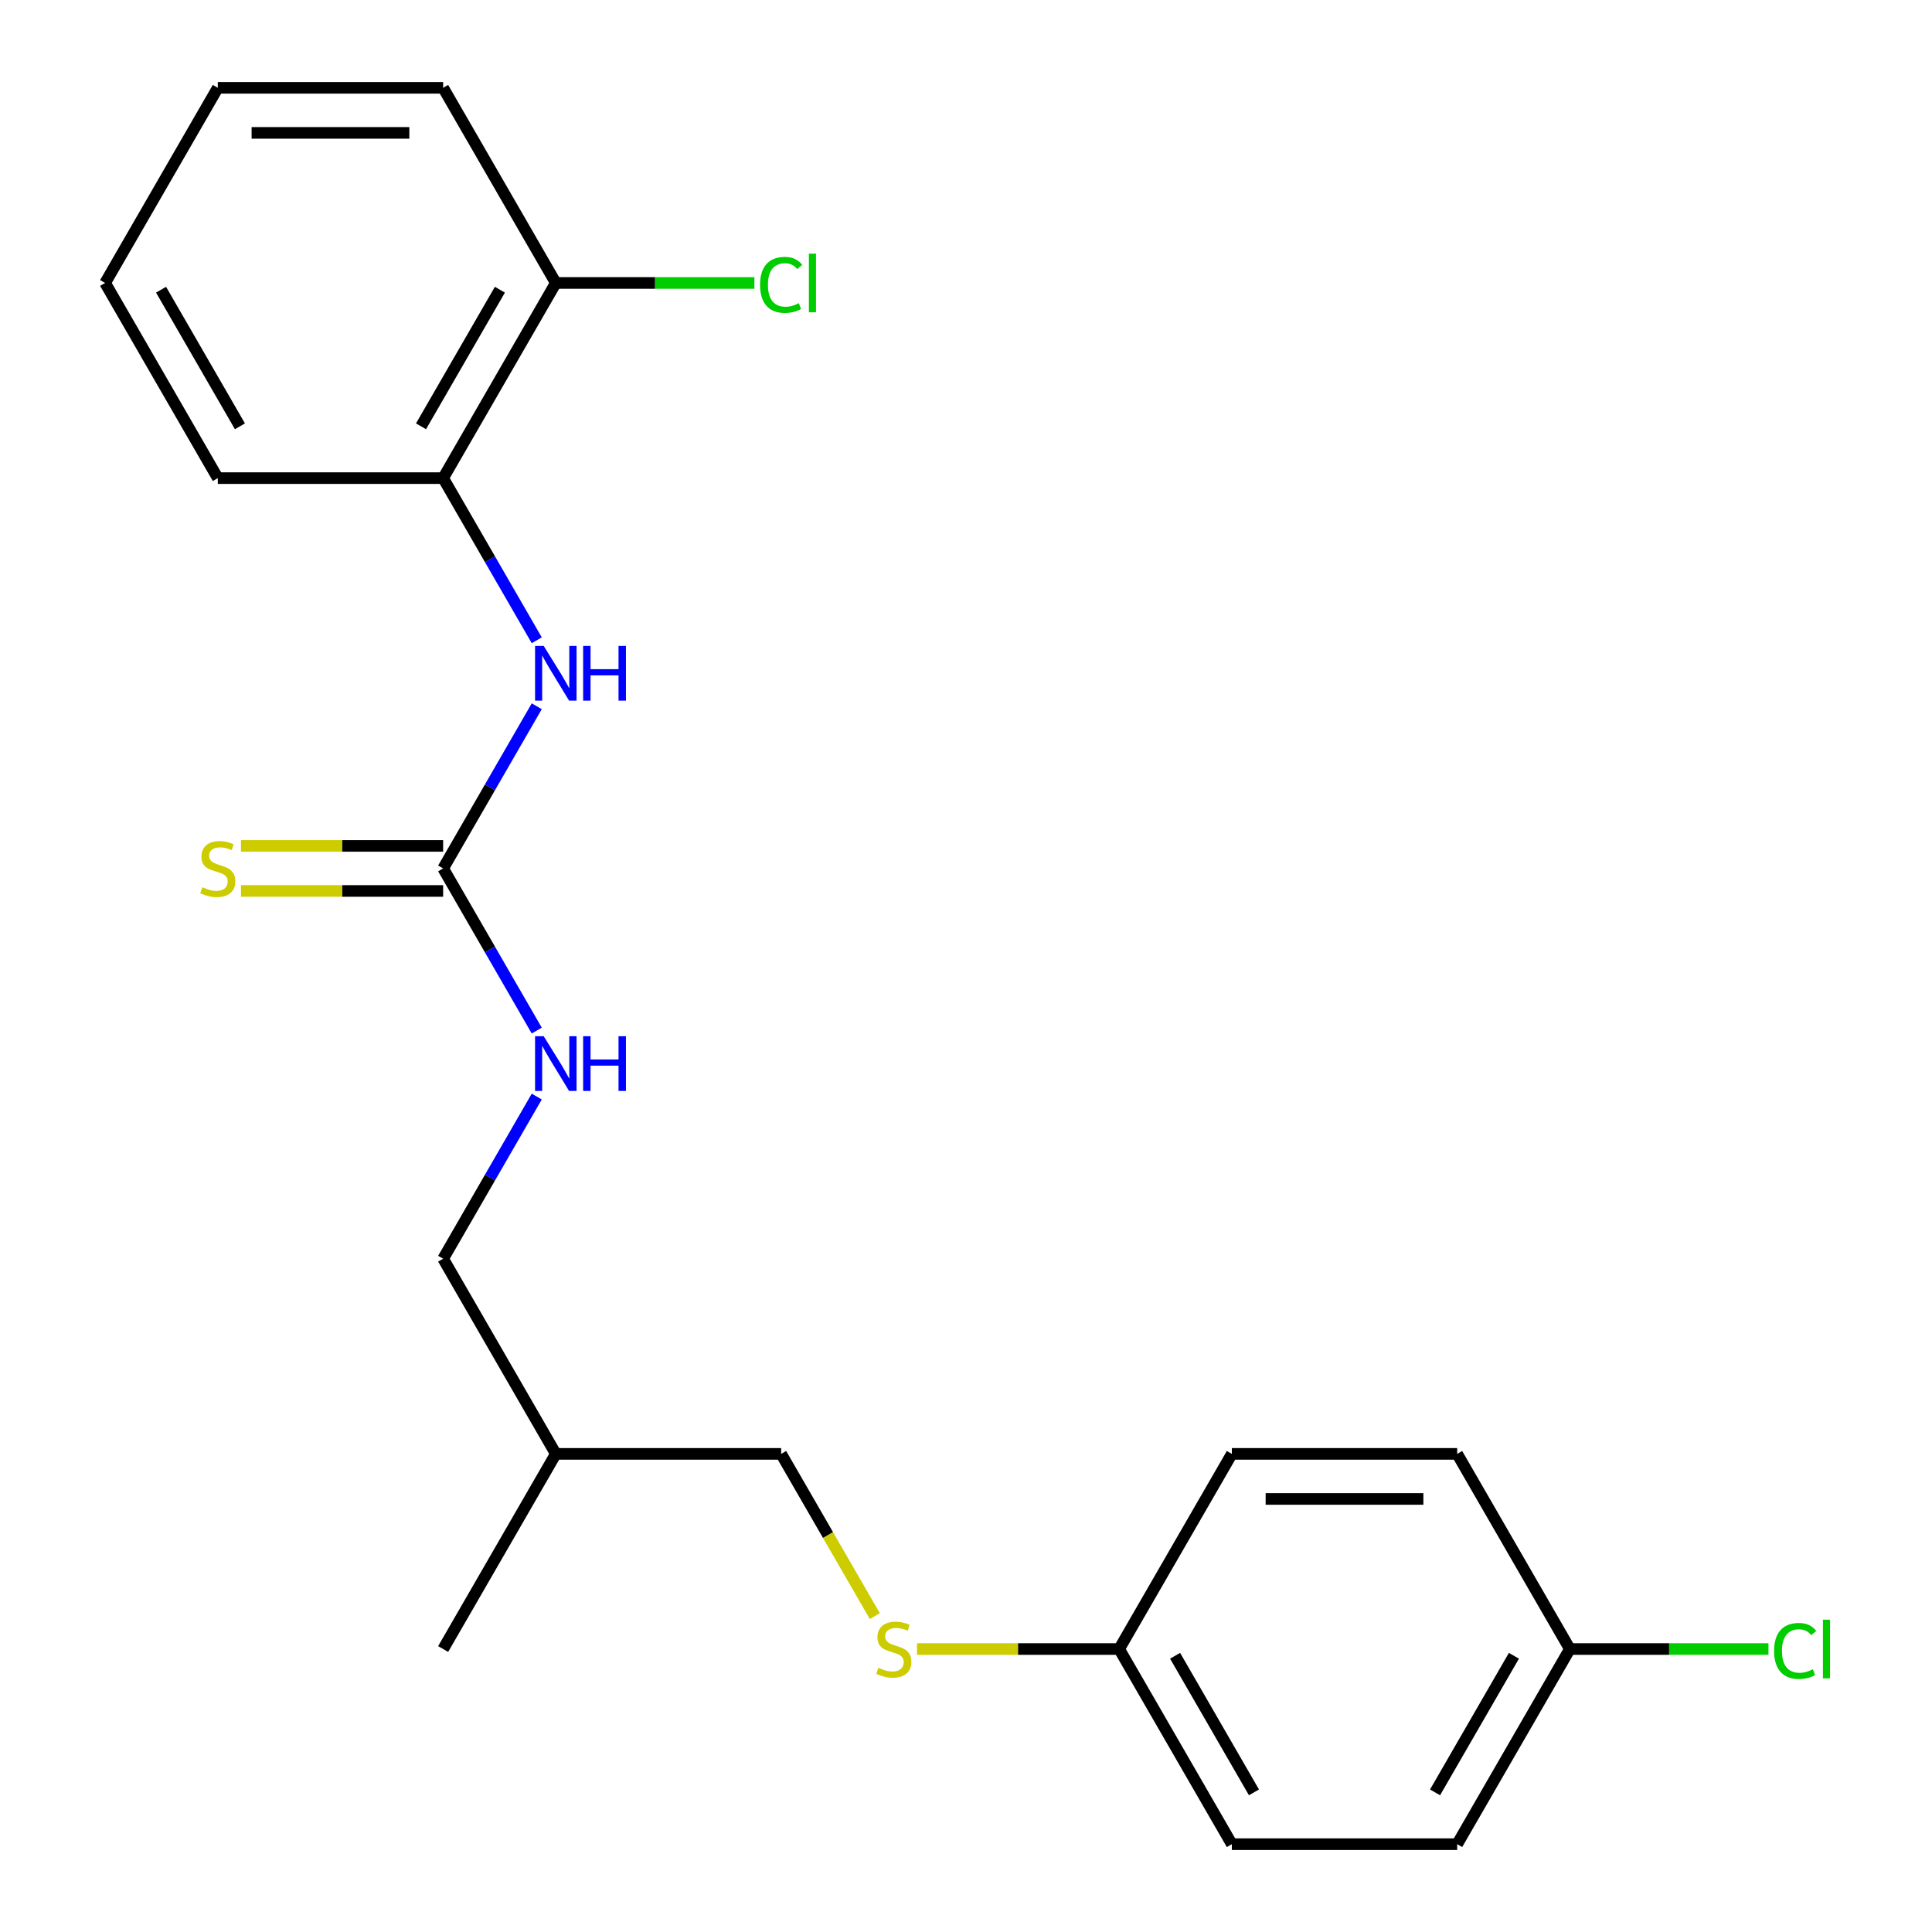 <?xml version='1.0' encoding='iso-8859-1'?>
<svg version='1.1' baseProfile='full'
              xmlns='http://www.w3.org/2000/svg'
                      xmlns:rdkit='http://www.rdkit.org/xml'
                      xmlns:xlink='http://www.w3.org/1999/xlink'
                  xml:space='preserve'
width='1000px' height='1000px' viewBox='0 0 1000 1000'>
<!-- END OF HEADER -->
<rect style='opacity:1.0;fill:#FFFFFF;stroke:none' width='1000' height='1000' x='0' y='0'> </rect>
<path class='bond-0' d='M 229.368,449.495 L 253.598,407.528' style='fill:none;fill-rule:evenodd;stroke:#000000;stroke-width:6px;stroke-linecap:butt;stroke-linejoin:miter;stroke-opacity:1' />
<path class='bond-0' d='M 253.598,407.528 L 277.827,365.561' style='fill:none;fill-rule:evenodd;stroke:#0000FF;stroke-width:6px;stroke-linecap:butt;stroke-linejoin:miter;stroke-opacity:1' />
<path class='bond-2' d='M 229.368,437.831 L 177.048,437.831' style='fill:none;fill-rule:evenodd;stroke:#000000;stroke-width:6px;stroke-linecap:butt;stroke-linejoin:miter;stroke-opacity:1' />
<path class='bond-2' d='M 177.048,437.831 L 124.728,437.831' style='fill:none;fill-rule:evenodd;stroke:#CCCC00;stroke-width:6px;stroke-linecap:butt;stroke-linejoin:miter;stroke-opacity:1' />
<path class='bond-2' d='M 229.368,461.159 L 177.048,461.159' style='fill:none;fill-rule:evenodd;stroke:#000000;stroke-width:6px;stroke-linecap:butt;stroke-linejoin:miter;stroke-opacity:1' />
<path class='bond-2' d='M 177.048,461.159 L 124.728,461.159' style='fill:none;fill-rule:evenodd;stroke:#CCCC00;stroke-width:6px;stroke-linecap:butt;stroke-linejoin:miter;stroke-opacity:1' />
<path class='bond-3' d='M 229.368,449.495 L 253.598,491.462' style='fill:none;fill-rule:evenodd;stroke:#000000;stroke-width:6px;stroke-linecap:butt;stroke-linejoin:miter;stroke-opacity:1' />
<path class='bond-3' d='M 253.598,491.462 L 277.827,533.429' style='fill:none;fill-rule:evenodd;stroke:#0000FF;stroke-width:6px;stroke-linecap:butt;stroke-linejoin:miter;stroke-opacity:1' />
<path class='bond-1' d='M 277.827,331.409 L 253.598,289.442' style='fill:none;fill-rule:evenodd;stroke:#0000FF;stroke-width:6px;stroke-linecap:butt;stroke-linejoin:miter;stroke-opacity:1' />
<path class='bond-1' d='M 253.598,289.442 L 229.368,247.475' style='fill:none;fill-rule:evenodd;stroke:#000000;stroke-width:6px;stroke-linecap:butt;stroke-linejoin:miter;stroke-opacity:1' />
<path class='bond-4' d='M 229.368,247.475 L 287.686,146.465' style='fill:none;fill-rule:evenodd;stroke:#000000;stroke-width:6px;stroke-linecap:butt;stroke-linejoin:miter;stroke-opacity:1' />
<path class='bond-4' d='M 217.914,220.66 L 258.737,149.953' style='fill:none;fill-rule:evenodd;stroke:#000000;stroke-width:6px;stroke-linecap:butt;stroke-linejoin:miter;stroke-opacity:1' />
<path class='bond-17' d='M 229.368,247.475 L 112.732,247.475' style='fill:none;fill-rule:evenodd;stroke:#000000;stroke-width:6px;stroke-linecap:butt;stroke-linejoin:miter;stroke-opacity:1' />
<path class='bond-7' d='M 277.827,567.581 L 253.598,609.548' style='fill:none;fill-rule:evenodd;stroke:#0000FF;stroke-width:6px;stroke-linecap:butt;stroke-linejoin:miter;stroke-opacity:1' />
<path class='bond-7' d='M 253.598,609.548 L 229.368,651.515' style='fill:none;fill-rule:evenodd;stroke:#000000;stroke-width:6px;stroke-linecap:butt;stroke-linejoin:miter;stroke-opacity:1' />
<path class='bond-11' d='M 287.686,146.465 L 339.087,146.465' style='fill:none;fill-rule:evenodd;stroke:#000000;stroke-width:6px;stroke-linecap:butt;stroke-linejoin:miter;stroke-opacity:1' />
<path class='bond-11' d='M 339.087,146.465 L 390.487,146.465' style='fill:none;fill-rule:evenodd;stroke:#00CC00;stroke-width:6px;stroke-linecap:butt;stroke-linejoin:miter;stroke-opacity:1' />
<path class='bond-18' d='M 287.686,146.465 L 229.368,45.455' style='fill:none;fill-rule:evenodd;stroke:#000000;stroke-width:6px;stroke-linecap:butt;stroke-linejoin:miter;stroke-opacity:1' />
<path class='bond-5' d='M 452.805,836.499 L 428.564,794.512' style='fill:none;fill-rule:evenodd;stroke:#CCCC00;stroke-width:6px;stroke-linecap:butt;stroke-linejoin:miter;stroke-opacity:1' />
<path class='bond-5' d='M 428.564,794.512 L 404.323,752.525' style='fill:none;fill-rule:evenodd;stroke:#000000;stroke-width:6px;stroke-linecap:butt;stroke-linejoin:miter;stroke-opacity:1' />
<path class='bond-6' d='M 474.637,853.535 L 526.957,853.535' style='fill:none;fill-rule:evenodd;stroke:#CCCC00;stroke-width:6px;stroke-linecap:butt;stroke-linejoin:miter;stroke-opacity:1' />
<path class='bond-6' d='M 526.957,853.535 L 579.277,853.535' style='fill:none;fill-rule:evenodd;stroke:#000000;stroke-width:6px;stroke-linecap:butt;stroke-linejoin:miter;stroke-opacity:1' />
<path class='bond-13' d='M 579.277,853.535 L 637.596,752.525' style='fill:none;fill-rule:evenodd;stroke:#000000;stroke-width:6px;stroke-linecap:butt;stroke-linejoin:miter;stroke-opacity:1' />
<path class='bond-14' d='M 579.277,853.535 L 637.596,954.545' style='fill:none;fill-rule:evenodd;stroke:#000000;stroke-width:6px;stroke-linecap:butt;stroke-linejoin:miter;stroke-opacity:1' />
<path class='bond-14' d='M 608.227,857.023 L 649.05,927.73' style='fill:none;fill-rule:evenodd;stroke:#000000;stroke-width:6px;stroke-linecap:butt;stroke-linejoin:miter;stroke-opacity:1' />
<path class='bond-9' d='M 229.368,651.515 L 287.686,752.525' style='fill:none;fill-rule:evenodd;stroke:#000000;stroke-width:6px;stroke-linecap:butt;stroke-linejoin:miter;stroke-opacity:1' />
<path class='bond-8' d='M 404.323,752.525 L 287.686,752.525' style='fill:none;fill-rule:evenodd;stroke:#000000;stroke-width:6px;stroke-linecap:butt;stroke-linejoin:miter;stroke-opacity:1' />
<path class='bond-19' d='M 287.686,752.525 L 229.368,853.535' style='fill:none;fill-rule:evenodd;stroke:#000000;stroke-width:6px;stroke-linecap:butt;stroke-linejoin:miter;stroke-opacity:1' />
<path class='bond-10' d='M 812.55,853.535 L 754.232,954.545' style='fill:none;fill-rule:evenodd;stroke:#000000;stroke-width:6px;stroke-linecap:butt;stroke-linejoin:miter;stroke-opacity:1' />
<path class='bond-10' d='M 783.6,857.023 L 742.778,927.73' style='fill:none;fill-rule:evenodd;stroke:#000000;stroke-width:6px;stroke-linecap:butt;stroke-linejoin:miter;stroke-opacity:1' />
<path class='bond-12' d='M 812.55,853.535 L 863.95,853.535' style='fill:none;fill-rule:evenodd;stroke:#000000;stroke-width:6px;stroke-linecap:butt;stroke-linejoin:miter;stroke-opacity:1' />
<path class='bond-12' d='M 863.95,853.535 L 915.351,853.535' style='fill:none;fill-rule:evenodd;stroke:#00CC00;stroke-width:6px;stroke-linecap:butt;stroke-linejoin:miter;stroke-opacity:1' />
<path class='bond-23' d='M 812.55,853.535 L 754.232,752.525' style='fill:none;fill-rule:evenodd;stroke:#000000;stroke-width:6px;stroke-linecap:butt;stroke-linejoin:miter;stroke-opacity:1' />
<path class='bond-15' d='M 637.596,752.525 L 754.232,752.525' style='fill:none;fill-rule:evenodd;stroke:#000000;stroke-width:6px;stroke-linecap:butt;stroke-linejoin:miter;stroke-opacity:1' />
<path class='bond-15' d='M 655.091,775.853 L 736.736,775.853' style='fill:none;fill-rule:evenodd;stroke:#000000;stroke-width:6px;stroke-linecap:butt;stroke-linejoin:miter;stroke-opacity:1' />
<path class='bond-16' d='M 637.596,954.545 L 754.232,954.545' style='fill:none;fill-rule:evenodd;stroke:#000000;stroke-width:6px;stroke-linecap:butt;stroke-linejoin:miter;stroke-opacity:1' />
<path class='bond-20' d='M 112.732,247.475 L 54.413,146.465' style='fill:none;fill-rule:evenodd;stroke:#000000;stroke-width:6px;stroke-linecap:butt;stroke-linejoin:miter;stroke-opacity:1' />
<path class='bond-20' d='M 124.186,220.66 L 83.363,149.953' style='fill:none;fill-rule:evenodd;stroke:#000000;stroke-width:6px;stroke-linecap:butt;stroke-linejoin:miter;stroke-opacity:1' />
<path class='bond-22' d='M 229.368,45.455 L 112.732,45.455' style='fill:none;fill-rule:evenodd;stroke:#000000;stroke-width:6px;stroke-linecap:butt;stroke-linejoin:miter;stroke-opacity:1' />
<path class='bond-22' d='M 211.873,68.782 L 130.227,68.782' style='fill:none;fill-rule:evenodd;stroke:#000000;stroke-width:6px;stroke-linecap:butt;stroke-linejoin:miter;stroke-opacity:1' />
<path class='bond-21' d='M 54.413,146.465 L 112.732,45.455' style='fill:none;fill-rule:evenodd;stroke:#000000;stroke-width:6px;stroke-linecap:butt;stroke-linejoin:miter;stroke-opacity:1' />
<path  class='atom-1' d='M 281.426 334.325
L 290.706 349.325
Q 291.626 350.805, 293.106 353.485
Q 294.586 356.165, 294.666 356.325
L 294.666 334.325
L 298.426 334.325
L 298.426 362.645
L 294.546 362.645
L 284.586 346.245
Q 283.426 344.325, 282.186 342.125
Q 280.986 339.925, 280.626 339.245
L 280.626 362.645
L 276.946 362.645
L 276.946 334.325
L 281.426 334.325
' fill='#0000FF'/>
<path  class='atom-1' d='M 301.826 334.325
L 305.666 334.325
L 305.666 346.365
L 320.146 346.365
L 320.146 334.325
L 323.986 334.325
L 323.986 362.645
L 320.146 362.645
L 320.146 349.565
L 305.666 349.565
L 305.666 362.645
L 301.826 362.645
L 301.826 334.325
' fill='#0000FF'/>
<path  class='atom-3' d='M 104.732 459.215
Q 105.052 459.335, 106.372 459.895
Q 107.692 460.455, 109.132 460.815
Q 110.612 461.135, 112.052 461.135
Q 114.732 461.135, 116.292 459.855
Q 117.852 458.535, 117.852 456.255
Q 117.852 454.695, 117.052 453.735
Q 116.292 452.775, 115.092 452.255
Q 113.892 451.735, 111.892 451.135
Q 109.372 450.375, 107.852 449.655
Q 106.372 448.935, 105.292 447.415
Q 104.252 445.895, 104.252 443.335
Q 104.252 439.775, 106.652 437.575
Q 109.092 435.375, 113.892 435.375
Q 117.172 435.375, 120.892 436.935
L 119.972 440.015
Q 116.572 438.615, 114.012 438.615
Q 111.252 438.615, 109.732 439.775
Q 108.212 440.895, 108.252 442.855
Q 108.252 444.375, 109.012 445.295
Q 109.812 446.215, 110.932 446.735
Q 112.092 447.255, 114.012 447.855
Q 116.572 448.655, 118.092 449.455
Q 119.612 450.255, 120.692 451.895
Q 121.812 453.495, 121.812 456.255
Q 121.812 460.175, 119.172 462.295
Q 116.572 464.375, 112.212 464.375
Q 109.692 464.375, 107.772 463.815
Q 105.892 463.295, 103.652 462.375
L 104.732 459.215
' fill='#CCCC00'/>
<path  class='atom-4' d='M 281.426 536.345
L 290.706 551.345
Q 291.626 552.825, 293.106 555.505
Q 294.586 558.185, 294.666 558.345
L 294.666 536.345
L 298.426 536.345
L 298.426 564.665
L 294.546 564.665
L 284.586 548.265
Q 283.426 546.345, 282.186 544.145
Q 280.986 541.945, 280.626 541.265
L 280.626 564.665
L 276.946 564.665
L 276.946 536.345
L 281.426 536.345
' fill='#0000FF'/>
<path  class='atom-4' d='M 301.826 536.345
L 305.666 536.345
L 305.666 548.385
L 320.146 548.385
L 320.146 536.345
L 323.986 536.345
L 323.986 564.665
L 320.146 564.665
L 320.146 551.585
L 305.666 551.585
L 305.666 564.665
L 301.826 564.665
L 301.826 536.345
' fill='#0000FF'/>
<path  class='atom-6' d='M 454.641 863.255
Q 454.961 863.375, 456.281 863.935
Q 457.601 864.495, 459.041 864.855
Q 460.521 865.175, 461.961 865.175
Q 464.641 865.175, 466.201 863.895
Q 467.761 862.575, 467.761 860.295
Q 467.761 858.735, 466.961 857.775
Q 466.201 856.815, 465.001 856.295
Q 463.801 855.775, 461.801 855.175
Q 459.281 854.415, 457.761 853.695
Q 456.281 852.975, 455.201 851.455
Q 454.161 849.935, 454.161 847.375
Q 454.161 843.815, 456.561 841.615
Q 459.001 839.415, 463.801 839.415
Q 467.081 839.415, 470.801 840.975
L 469.881 844.055
Q 466.481 842.655, 463.921 842.655
Q 461.161 842.655, 459.641 843.815
Q 458.121 844.935, 458.161 846.895
Q 458.161 848.415, 458.921 849.335
Q 459.721 850.255, 460.841 850.775
Q 462.001 851.295, 463.921 851.895
Q 466.481 852.695, 468.001 853.495
Q 469.521 854.295, 470.601 855.935
Q 471.721 857.535, 471.721 860.295
Q 471.721 864.215, 469.081 866.335
Q 466.481 868.415, 462.121 868.415
Q 459.601 868.415, 457.681 867.855
Q 455.801 867.335, 453.561 866.415
L 454.641 863.255
' fill='#CCCC00'/>
<path  class='atom-12' d='M 393.403 147.445
Q 393.403 140.405, 396.683 136.725
Q 400.003 133.005, 406.283 133.005
Q 412.123 133.005, 415.243 137.125
L 412.603 139.285
Q 410.323 136.285, 406.283 136.285
Q 402.003 136.285, 399.723 139.165
Q 397.483 142.005, 397.483 147.445
Q 397.483 153.045, 399.803 155.925
Q 402.163 158.805, 406.723 158.805
Q 409.843 158.805, 413.483 156.925
L 414.603 159.925
Q 413.123 160.885, 410.883 161.445
Q 408.643 162.005, 406.163 162.005
Q 400.003 162.005, 396.683 158.245
Q 393.403 154.485, 393.403 147.445
' fill='#00CC00'/>
<path  class='atom-12' d='M 418.683 131.285
L 422.363 131.285
L 422.363 161.645
L 418.683 161.645
L 418.683 131.285
' fill='#00CC00'/>
<path  class='atom-13' d='M 918.267 854.515
Q 918.267 847.475, 921.547 843.795
Q 924.867 840.075, 931.147 840.075
Q 936.987 840.075, 940.107 844.195
L 937.467 846.355
Q 935.187 843.355, 931.147 843.355
Q 926.867 843.355, 924.587 846.235
Q 922.347 849.075, 922.347 854.515
Q 922.347 860.115, 924.667 862.995
Q 927.027 865.875, 931.587 865.875
Q 934.707 865.875, 938.347 863.995
L 939.467 866.995
Q 937.987 867.955, 935.747 868.515
Q 933.507 869.075, 931.027 869.075
Q 924.867 869.075, 921.547 865.315
Q 918.267 861.555, 918.267 854.515
' fill='#00CC00'/>
<path  class='atom-13' d='M 943.547 838.355
L 947.227 838.355
L 947.227 868.715
L 943.547 868.715
L 943.547 838.355
' fill='#00CC00'/>
</svg>
